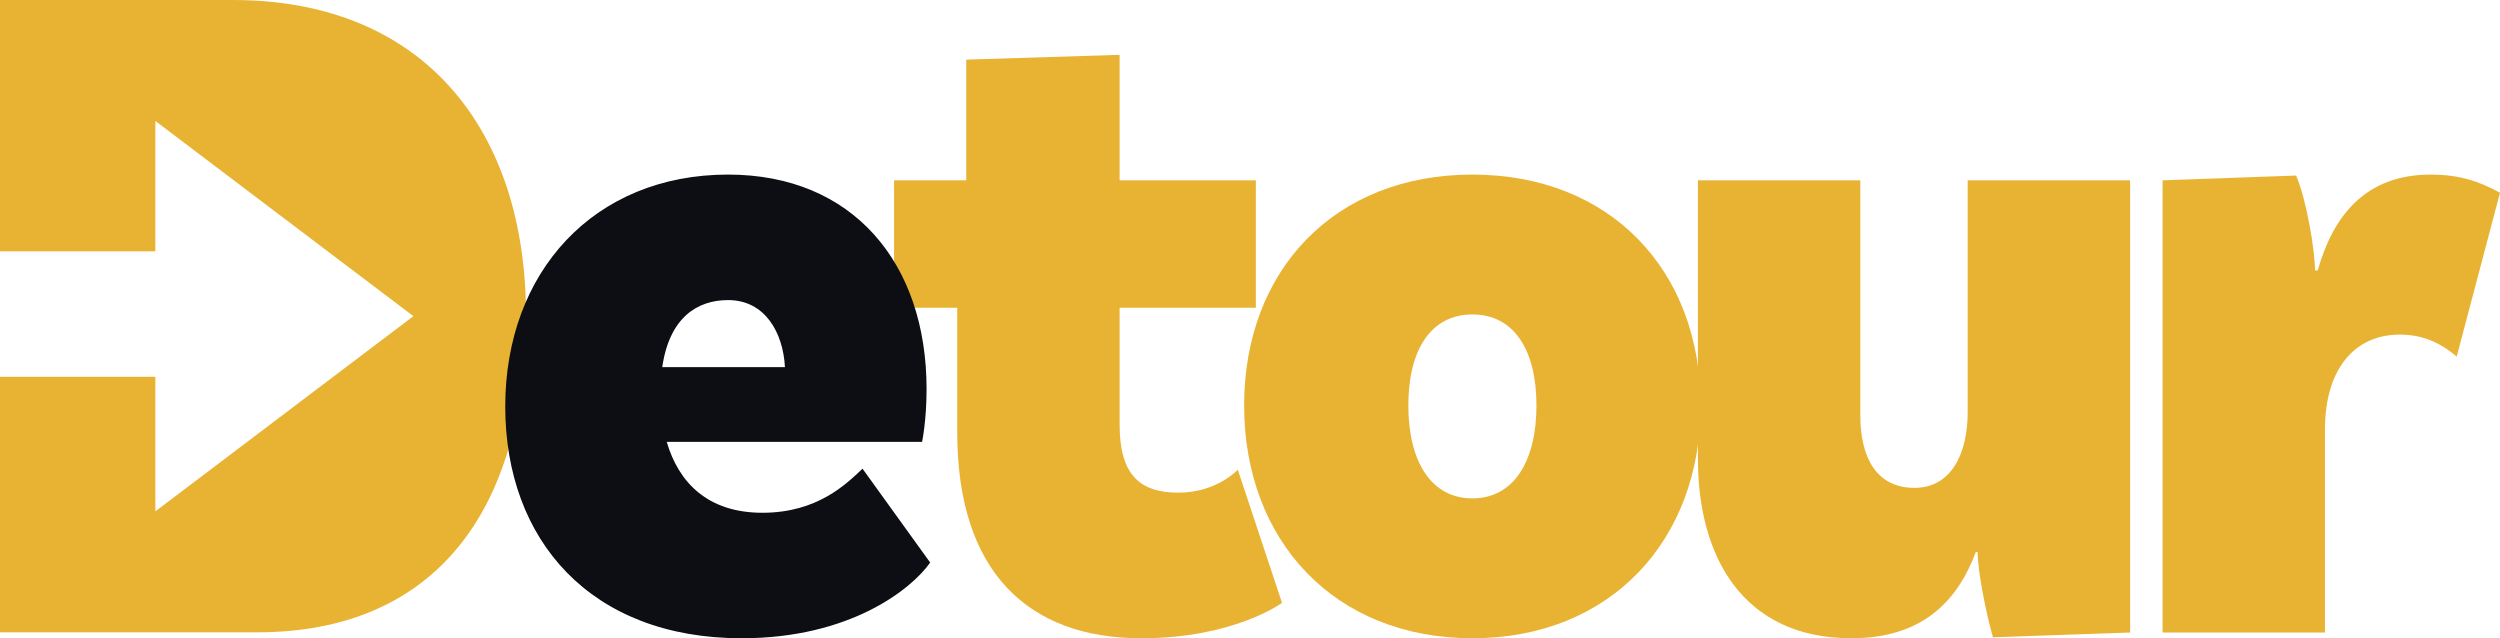 <?xml version="1.0" encoding="UTF-8"?><svg id="Layer_2" xmlns="http://www.w3.org/2000/svg" viewBox="0 0 1725 440.4"><defs><style>.cls-1{fill:#e8b332;}.cls-2{fill:#0d0e13;}</style></defs><g id="Layer_1-2"><path class="cls-1" d="m160.61,0H0v173.44h107.2v-89.97s178.03,134.68,178.03,134.68l-178.03,134.68v-92.86H0v176.33h177.42c122.64,0,185.51-83.95,185.51-218.8C362.94,90.56,293.21,0,160.61,0Z"/><path class="cls-1" d="m884.6,415.95s-32.99,24.46-97.11,24.46c-77.82,0-127-45.61-127-142.12v-85.93h-43.58v-87.92h49.8V41.14l105.83-3.31v86.6h94v87.92h-94v80.65c0,34.37,13.7,46.93,40.46,46.93s41.09-15.87,41.09-15.87l30.5,91.89Z"/><path class="cls-1" d="m1173.45,279.77c0,93.21-62.25,160.63-157.5,160.63s-157.5-67.43-157.5-160.63,62.25-159.31,157.5-159.31,157.5,66.1,157.5,159.31Zm-113.3,0c0-38.34-15.56-62.8-44.2-62.8s-44.2,24.46-44.2,62.8,15.56,64.12,44.2,64.12,44.2-25.78,44.2-64.12Z"/><path class="cls-1" d="m1469.77,124.43v312.01l-94.63,3.3c-4.98-17.19-10.58-46.27-10.58-58.83h-1.25c-13.07,35.04-37.98,59.49-85.91,59.49-74.71,0-105.83-56.19-105.83-123.61V124.43h112.05v161.95c0,30.41,11.83,50.24,37.35,50.24s36.73-23.8,36.73-52.22V124.43h112.05Z"/><path class="cls-1" d="m1725,133.02l-29.88,113.04c-12.45-10.58-24.9-15.2-39.22-15.2-31.75,0-51.67,24.46-51.67,65.44v140.14h-112.05V124.43l92.13-3.3c7.47,17.19,13.07,52.88,13.07,65.44h1.87c10.58-37.68,32.99-66.1,77.81-66.1,19.92,0,33.62,4.63,47.94,12.56Z"/><path class="cls-2" d="m641.83,388.18c-13.07,18.51-55.4,52.22-130.11,52.22-103.96,0-163.1-67.43-163.1-159.97s61.01-159.97,153.76-159.97c85.91,0,136.96,60.82,136.96,148.07,0,21.82-3.11,36.36-3.11,36.36h-176.18c8.09,27.76,28.02,48.92,65.99,48.92s57.9-19.83,69.1-30.41l46.69,64.78Zm-184.89-134.85h84.67c-1.25-23.8-13.7-46.27-39.22-46.27-21.16,0-40.46,11.9-45.44,46.27Z"/></g></svg>
